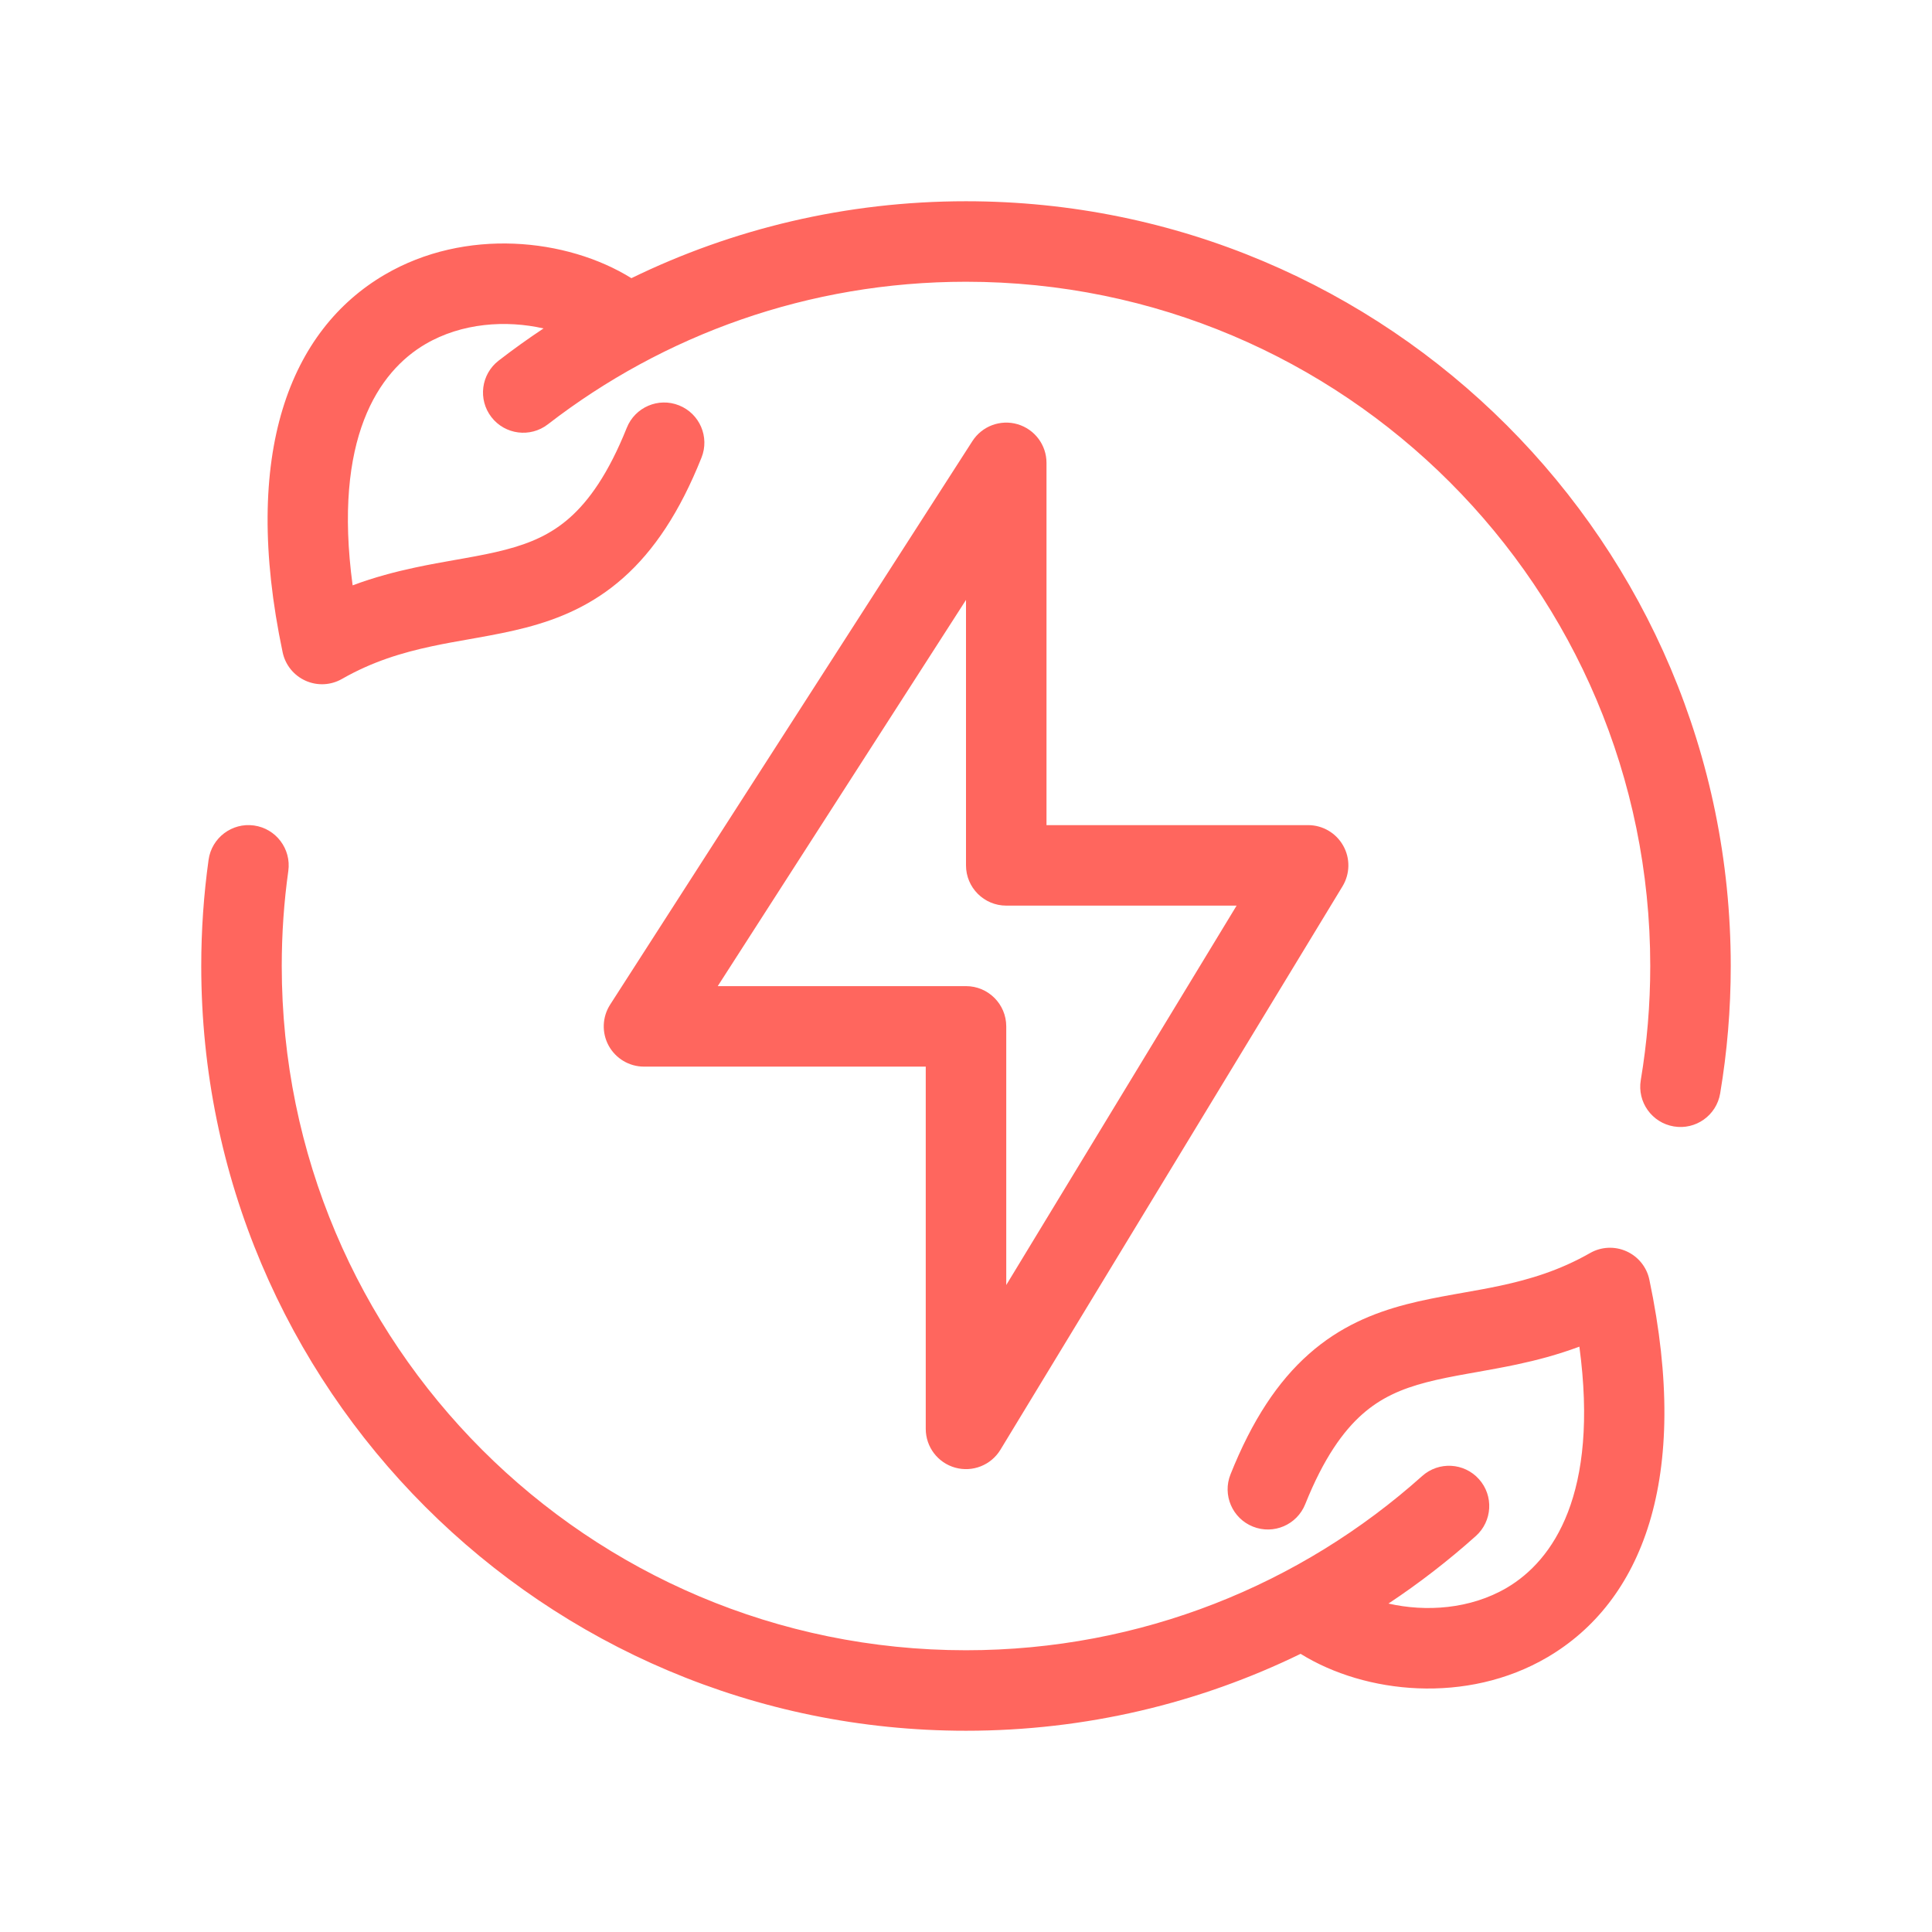 <svg width="48" height="48" viewBox="0 0 48 48" fill="none" xmlns="http://www.w3.org/2000/svg">
<path d="M13.612 10.542C16.485 8.321 20.087 7 24 7C33.389 7 41 14.611 41 24C41 24.966 40.919 25.913 40.765 26.834C40.673 27.379 41.041 27.895 41.586 27.986C42.13 28.078 42.646 27.71 42.737 27.166C42.91 26.135 43 25.078 43 24C43 13.507 34.493 5 24 5C21.02 5 18.198 5.687 15.687 6.911C14.08 5.913 11.556 5.653 9.557 6.825C7.219 8.195 5.977 11.242 7.022 16.206C7.088 16.519 7.299 16.781 7.591 16.912C7.882 17.043 8.219 17.027 8.496 16.868C9.25 16.437 9.985 16.216 10.732 16.056C11.044 15.989 11.348 15.936 11.664 15.88L11.877 15.842C12.261 15.773 12.665 15.697 13.065 15.593C13.879 15.38 14.711 15.042 15.483 14.358C16.249 13.68 16.889 12.721 17.428 11.371C17.634 10.859 17.384 10.277 16.872 10.072C16.359 9.866 15.777 10.116 15.572 10.629C15.111 11.779 14.626 12.445 14.157 12.861C13.695 13.271 13.183 13.495 12.56 13.657C12.241 13.741 11.903 13.805 11.524 13.873L11.326 13.908C11.009 13.964 10.664 14.025 10.315 14.1C9.823 14.205 9.302 14.341 8.761 14.543C8.269 10.889 9.407 9.231 10.568 8.55C11.474 8.019 12.576 7.949 13.504 8.16C13.122 8.413 12.75 8.68 12.388 8.96C11.951 9.298 11.871 9.926 12.209 10.363C12.547 10.8 13.175 10.88 13.612 10.542Z" fill="#FF665E"/>
<path d="M7.163 21.638C7.239 21.091 6.857 20.585 6.31 20.509C5.763 20.433 5.258 20.815 5.182 21.362C5.062 22.225 5 23.105 5 24C5 34.493 13.507 43 24 43C26.981 43 29.802 42.313 32.313 41.089C33.92 42.087 36.444 42.347 38.443 41.175C40.781 39.804 42.023 36.758 40.978 31.794C40.913 31.481 40.701 31.219 40.409 31.088C40.118 30.957 39.781 30.973 39.504 31.132C38.75 31.562 38.015 31.784 37.268 31.944C36.956 32.011 36.652 32.064 36.336 32.12L36.123 32.158C35.739 32.227 35.335 32.303 34.935 32.407C34.121 32.62 33.288 32.958 32.517 33.642C31.751 34.32 31.111 35.279 30.572 36.629C30.366 37.141 30.616 37.723 31.128 37.928C31.641 38.134 32.223 37.884 32.428 37.371C32.889 36.221 33.374 35.555 33.843 35.139C34.305 34.729 34.817 34.505 35.44 34.343C35.759 34.26 36.096 34.195 36.476 34.127L36.674 34.092C36.991 34.035 37.336 33.974 37.685 33.9C38.177 33.795 38.698 33.659 39.239 33.457C39.731 37.111 38.593 38.769 37.432 39.45C36.526 39.981 35.424 40.051 34.496 39.84C35.261 39.333 35.986 38.771 36.667 38.162C37.078 37.793 37.114 37.161 36.745 36.75C36.377 36.338 35.745 36.303 35.333 36.672C32.325 39.364 28.355 41 24 41C14.611 41 7 33.389 7 24C7 23.198 7.055 22.409 7.163 21.638Z" fill="#FF665E"/>
<path fill-rule="evenodd" clip-rule="evenodd" d="M26 11.5C26 11.056 25.708 10.666 25.282 10.54C24.856 10.415 24.399 10.586 24.159 10.959L15.159 24.959C14.961 25.267 14.947 25.658 15.122 25.979C15.298 26.3 15.634 26.5 16 26.5H23V35.5C23 35.949 23.299 36.342 23.73 36.463C24.163 36.584 24.622 36.402 24.855 36.019L33.355 22.019C33.542 21.71 33.549 21.324 33.371 21.01C33.194 20.695 32.861 20.5 32.5 20.5H26V11.5ZM24 24.5H17.832L24 14.905V21.5C24 22.052 24.448 22.5 25 22.5H30.723L25 31.926V25.5C25 24.948 24.552 24.5 24 24.5Z" fill="#FF665E"/>
</svg>
